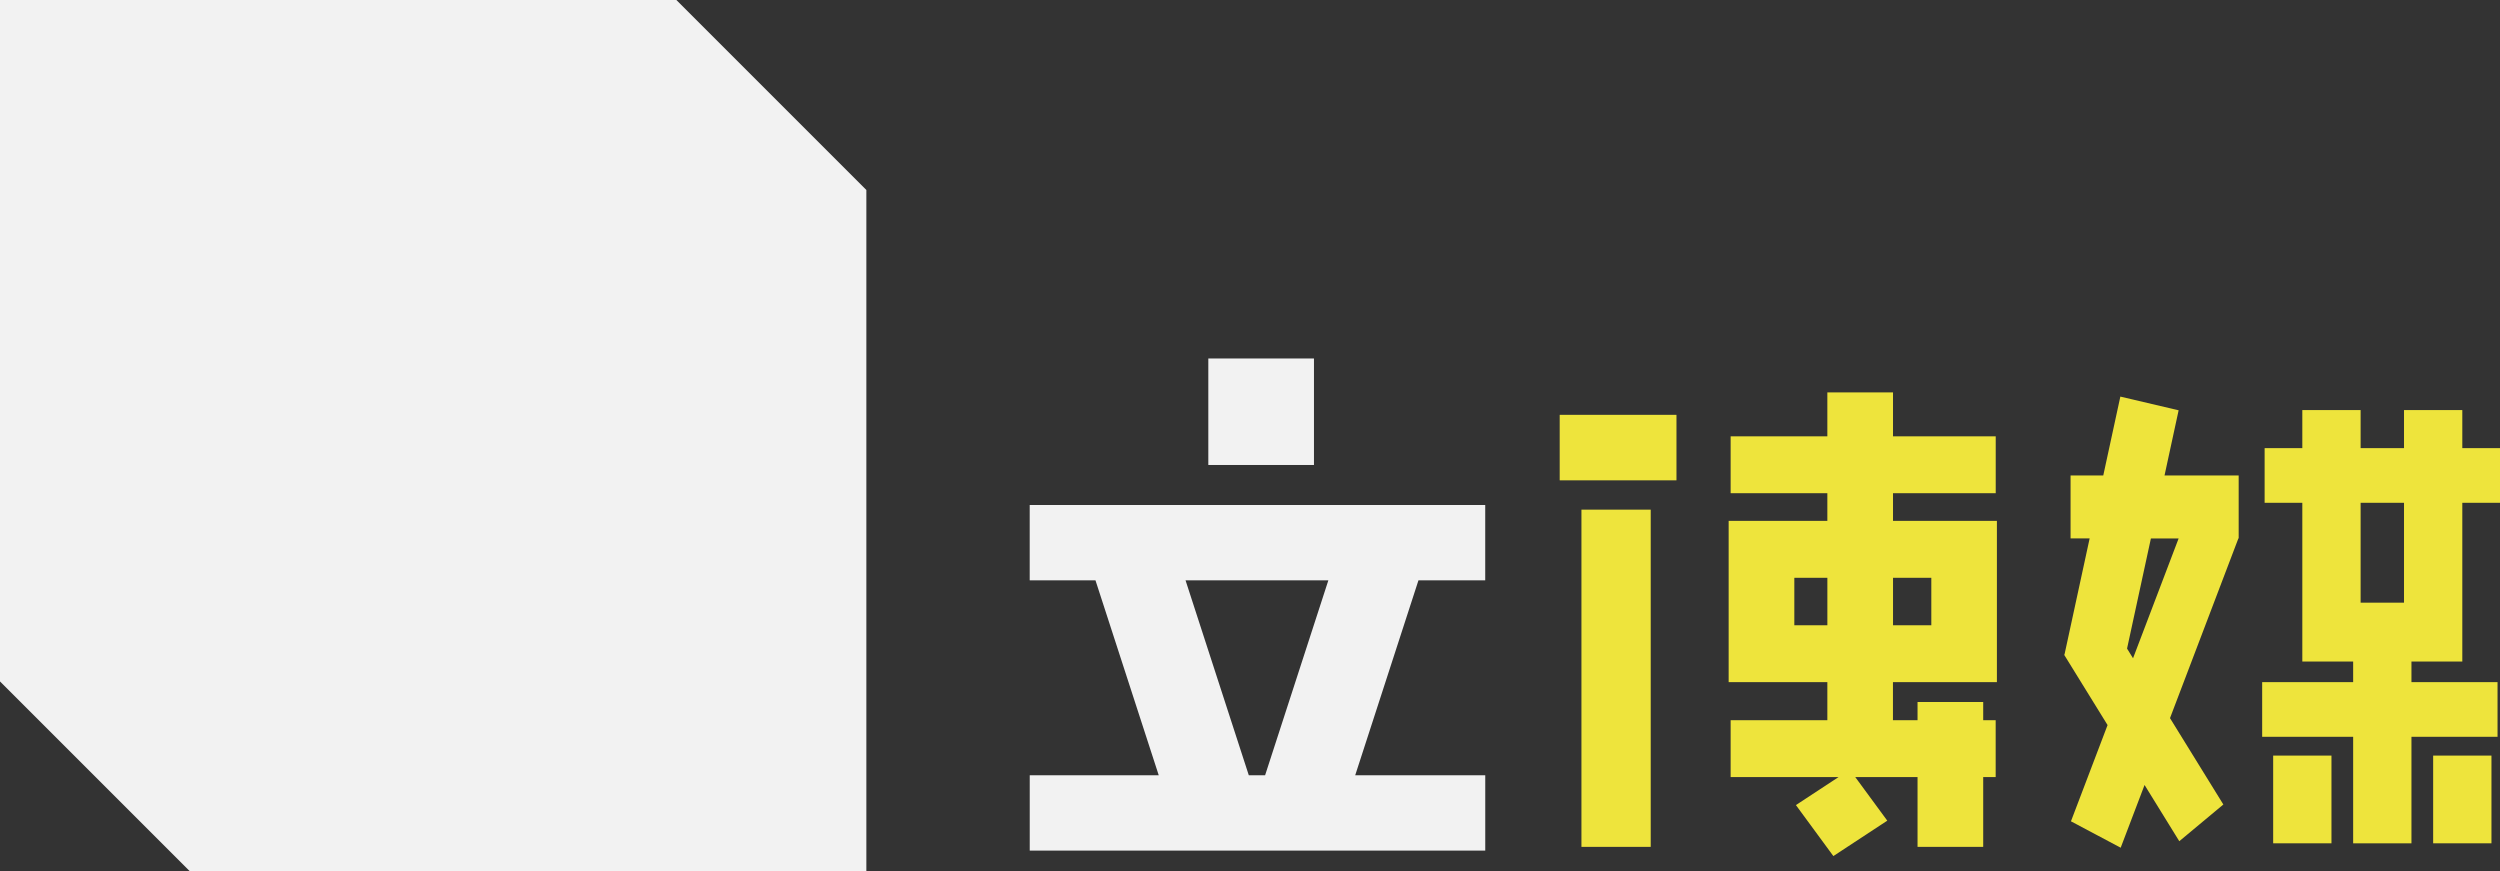 <?xml version="1.0" encoding="UTF-8"?><svg id="_图层_2" xmlns="http://www.w3.org/2000/svg" viewBox="0 0 1118.33 389.82"><rect x="0" y="0" width="1118.33" height="389.82" fill="#333333" stroke="none"/><defs><style>.cls-1,.cls-2{fill:#f2f2f2;}.cls-3{fill:#eee43c;}.cls-2{fill-rule:evenodd;}</style></defs><g id="_图层_1-2"><polygon class="cls-2" points="0 0 302.56 0 387.55 84.99 387.55 389.82 84.99 389.82 0 304.83 0 0"/><rect class="cls-3" x="697.7" y="185.57" width="52.24" height="29.3"/><rect class="cls-3" x="707.43" y="227.98" width="30.99" height="150.85"/><path class="cls-3" d="m892.75,233.01h-45.95v-12.39h45.95v-25.44h-45.95v-19.64h-29.37v19.64h-43.26v25.44h43.26v12.39h-44.15v72.13h44.15v17.02h-43.26v25.44h48.29l-19.09,12.54,16.75,22.81,24.12-15.84-14.33-19.51h27.87v31.23h29.37v-31.23h5.58v-25.44h-5.58v-8.13h-29.37v8.13h-11v-17.02h46.5v-72.13h-.55Zm-90.09,46.69v-21.24h14.78v21.24h-14.78Zm44.15,0v-21.24h17.13v21.24h-17.13Z"/><path class="cls-3" d="m1001.43,240.41v-27.71h-33.17l6.31-29.16-26.07-6.13-7.64,35.28h-14.63v28.16h8.53l-11.21,51.78.09.02-.29.24,19.43,31.46-16.38,43.05,22.25,11.81,10.68-28.06,15.53,25.15,19.71-16.42-23.86-38.64,30.59-80.4h.12v-.32l.04-.11-.04-.02Zm-47.26,54.04l-2.67-4.32,10.67-49.27h12.4l-20.39,53.59Z"/><path class="cls-3" d="m1101.47,295.91v-70.99h16.86v-24.46h-16.86v-17.02h-26.08v17.02h-19.41v-17.02h-26.08v17.02h-16.86v24.46h16.86v46.54h0v24.46h22.74v9.21h-40.7v24.46h40.7v47.67h26.08v-47.67h38.51v-24.46h-38.51v-9.21h22.74Zm-26.08-70.99v44.66h-19.41v-44.66h19.41Z"/><rect class="cls-3" x="1016.86" y="338" width="26.08" height="39.24"/><rect class="cls-3" x="1088.43" y="338" width="26.08" height="39.24"/><rect class="cls-1" x="540.52" y="160.36" width="47.26" height="47.64"/><path class="cls-1" d="m664.39,259.6v-33.7h-203.77v33.7h29.42l28.3,87.21h-57.71v33.7h203.77v-33.7h-58.18l28.3-87.21h29.88Zm-98.47,87.21h-7.29l-28.3-87.21h63.89l-28.3,87.21Z"/></g></svg>